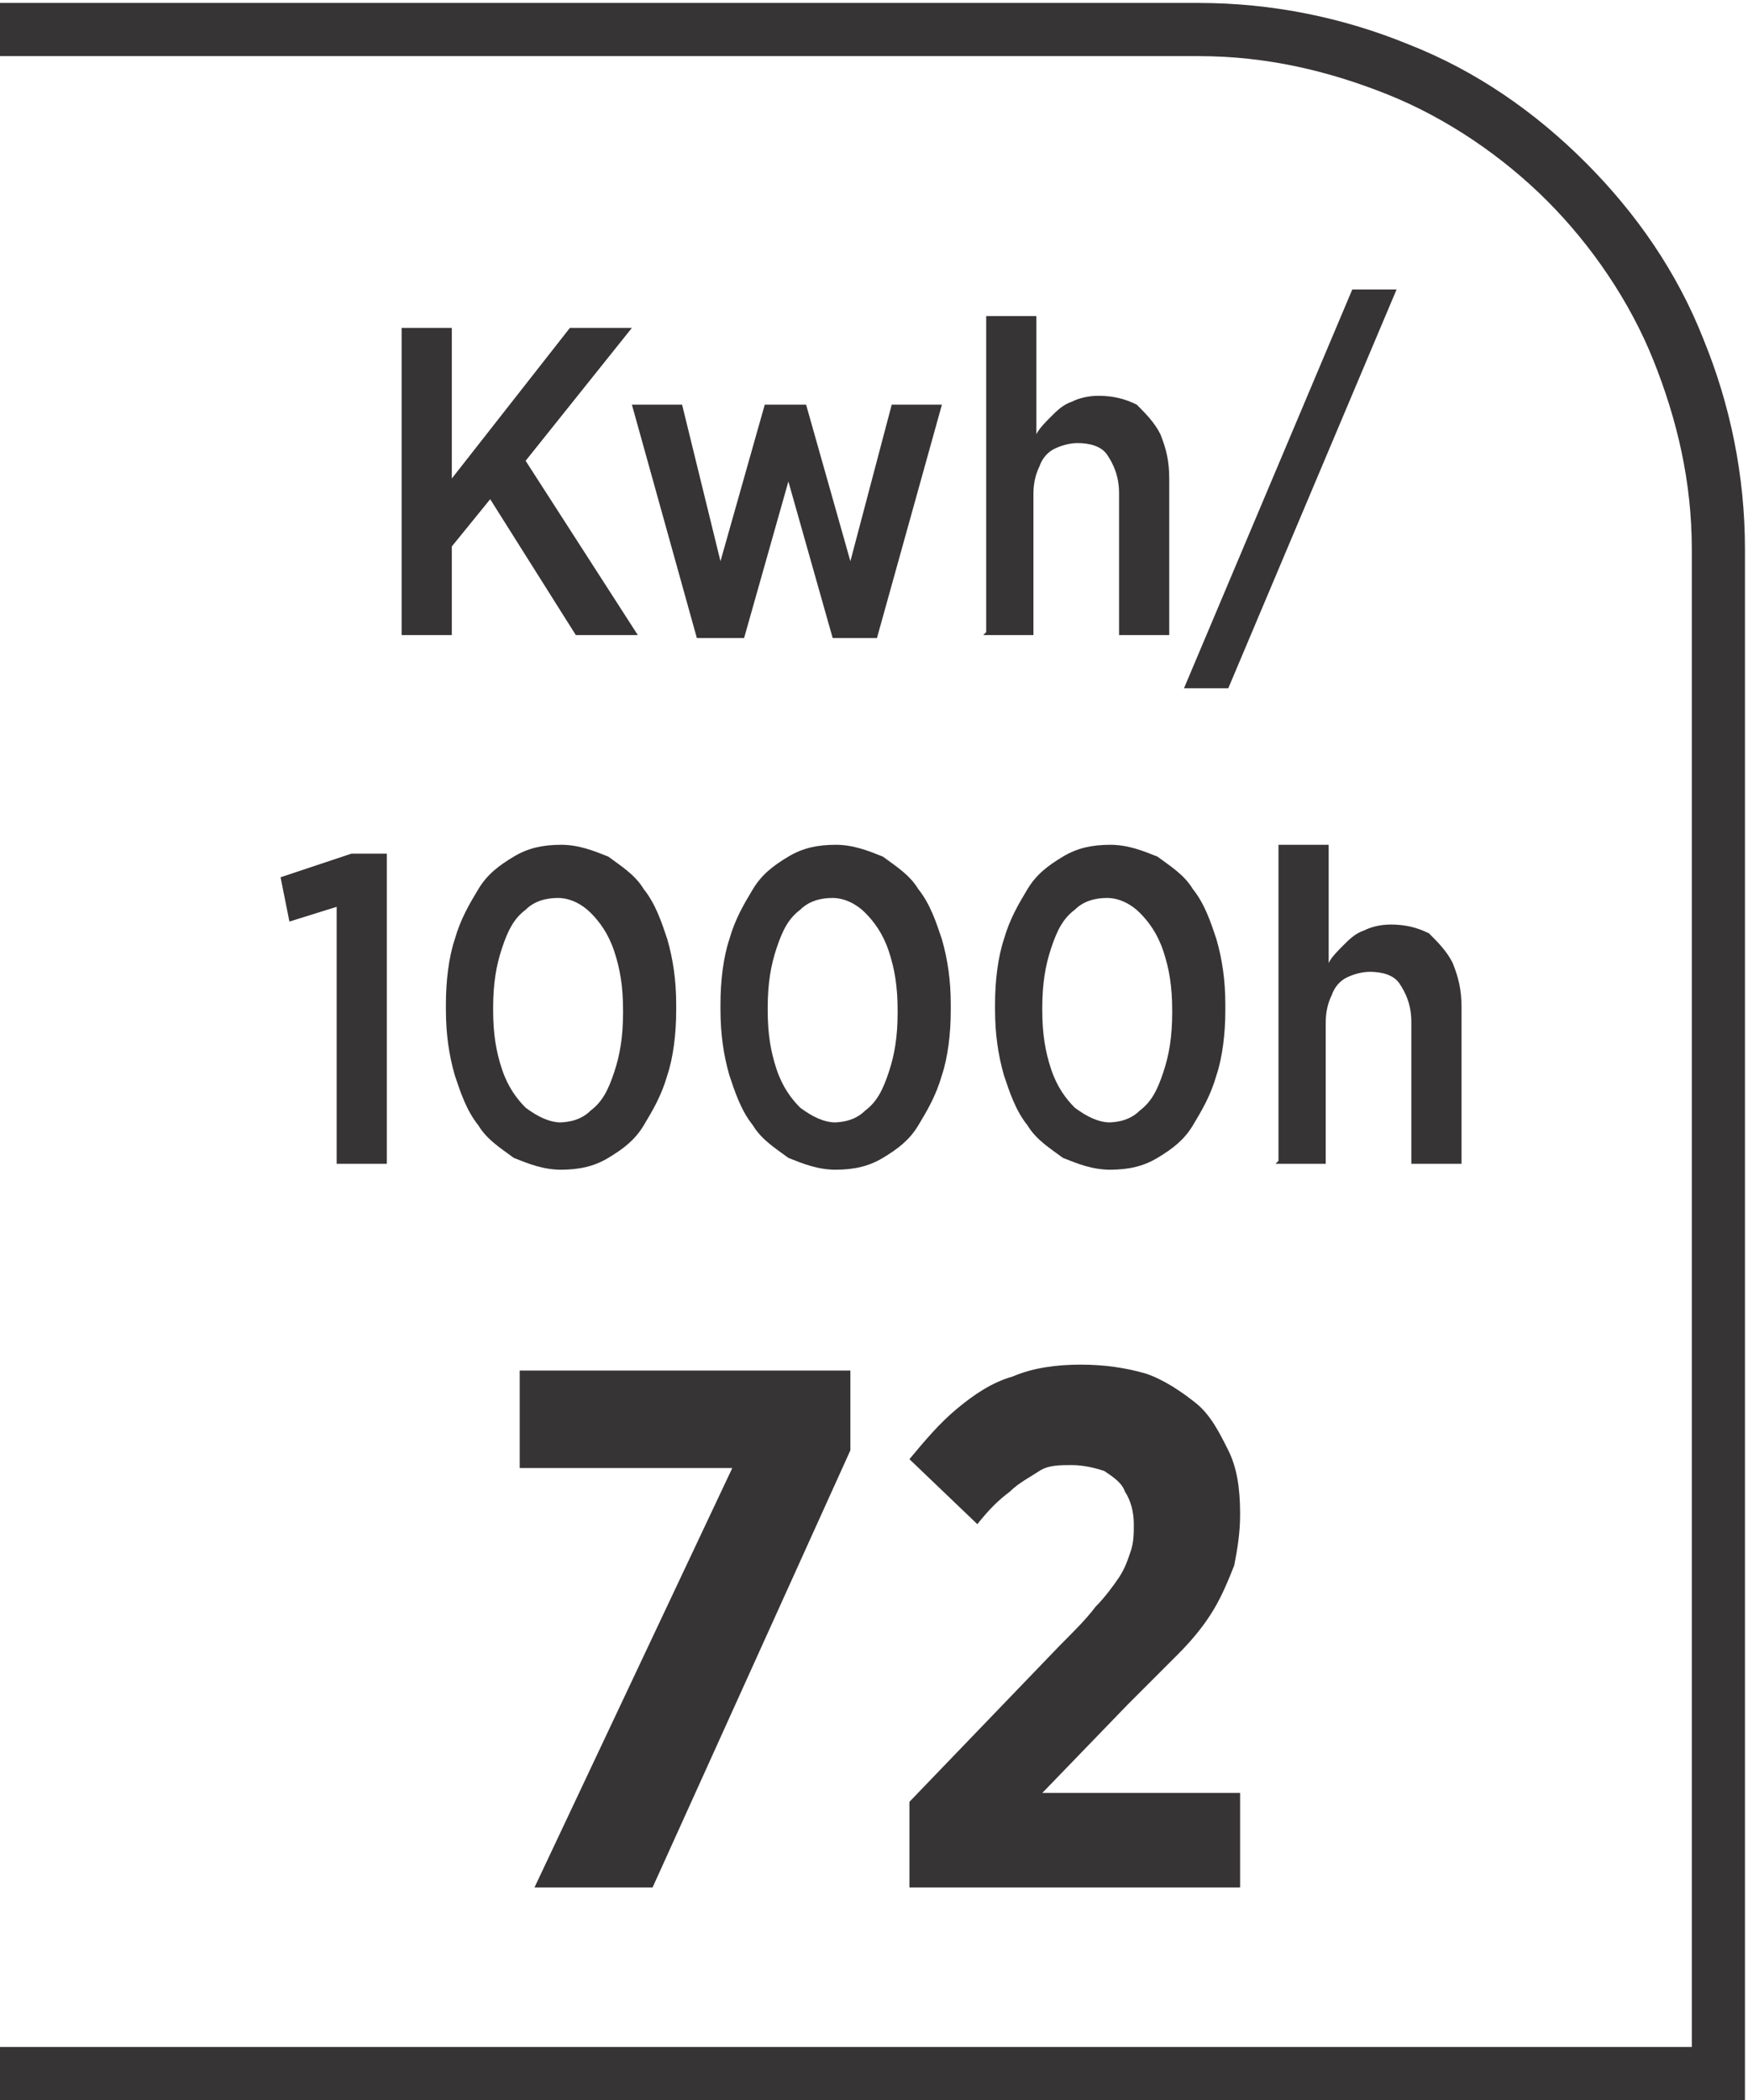 <?xml version="1.0" encoding="UTF-8"?>
<!DOCTYPE svg PUBLIC "-//W3C//DTD SVG 1.1//EN" "http://www.w3.org/Graphics/SVG/1.1/DTD/svg11.dtd">
<!-- Creator: CorelDRAW -->
<svg xmlns="http://www.w3.org/2000/svg" xml:space="preserve" width="6.73mm" height="8.082mm" style="shape-rendering:geometricPrecision; text-rendering:geometricPrecision; image-rendering:optimizeQuality; fill-rule:evenodd; clip-rule:evenodd"
viewBox="0 0 0.592 0.711"
 xmlns:xlink="http://www.w3.org/1999/xlink">
 <defs>
  <style type="text/css">
   <![CDATA[
    .fil0 {fill:#373435;fill-rule:nonzero}
   ]]>
  </style>
 </defs>
 <g id="Layer_x0020_1">
  <g id="_687432976">
   <path id="_687433264" class="fil0" d="M0.004 0.693l0.569 0 0 -0.507c0,-0.023 -0.005,-0.044 -0.013,-0.064 -0.008,-0.02 -0.021,-0.039 -0.036,-0.054 -0.015,-0.015 -0.034,-0.028 -0.054,-0.036 -0.02,-0.008 -0.041,-0.013 -0.064,-0.013l-0.407 0 0 -0.018 0.407 0c0.025,0 0.049,0.005 0.071,0.014 0.023,0.009 0.043,0.023 0.06,0.04 0.017,0.017 0.031,0.037 0.04,0.06 0.009,0.022 0.014,0.046 0.014,0.071l0 0.525 -0.592 0 0 -0.018 0.004 0z"/>
   <path id="_687432952" class="fil0" d="M0.136 0.215l0.017 0 0 -0.03 0.013 -0.016 0.029 0.046 0.021 0 -0.038 -0.059 0.036 -0.045 -0.021 0 -0.04 0.051 0 -0.051 -0.017 0 0 0.104zm0.101 0.001l0.015 0 0.015 -0.053 0.015 0.053 0.015 0 0.022 -0.079 -0.017 0 -0.014 0.053 -0.015 -0.053 -0.014 0 -0.015 0.053 -0.013 -0.053 -0.017 0 0.022 0.079zm0.096 -0.001l0.017 0 0 -0.048c2.63789e-005,-0.004 0.001,-0.007 0.002,-0.009 0.001,-0.003 0.003,-0.005 0.005,-0.006 0.002,-0.001 0.005,-0.002 0.008,-0.002 0.004,2.63789e-005 0.008,0.001 0.01,0.004 0.002,0.003 0.004,0.007 0.004,0.013l0 0.048 0.017 0 0 -0.053c-2.63789e-005,-0.006 -0.001,-0.01 -0.003,-0.015 -0.002,-0.004 -0.005,-0.007 -0.008,-0.01 -0.004,-0.002 -0.008,-0.003 -0.013,-0.003 -0.004,1.75859e-005 -0.007,0.001 -0.009,0.002 -0.003,0.001 -0.005,0.003 -0.007,0.005 -0.002,0.002 -0.004,0.004 -0.005,0.006l0 -0.04 -0.017 0 0 0.107zm0.068 0.018l0.015 0 0.057 -0.135 -0.015 0 -0.057 0.135zm-0.287 0.161l0.017 0 0 -0.105 -0.012 0 -0.024 0.008 0.003 0.015 0.016 -0.005 0 0.087zm0.076 0.002c0.006,-2.63789e-005 0.011,-0.001 0.016,-0.004 0.005,-0.003 0.009,-0.006 0.012,-0.011 0.003,-0.005 0.006,-0.01 0.008,-0.017 0.002,-0.006 0.003,-0.014 0.003,-0.022l0 -0.002c-1.75859e-005,-0.008 -0.001,-0.015 -0.003,-0.022 -0.002,-0.006 -0.004,-0.012 -0.008,-0.017 -0.003,-0.005 -0.008,-0.008 -0.012,-0.011 -0.005,-0.002 -0.01,-0.004 -0.016,-0.004 -0.006,2.63789e-005 -0.011,0.001 -0.016,0.004 -0.005,0.003 -0.009,0.006 -0.012,0.011 -0.003,0.005 -0.006,0.01 -0.008,0.017 -0.002,0.006 -0.003,0.014 -0.003,0.022l0 0.002c2.63789e-005,0.008 0.001,0.015 0.003,0.022 0.002,0.006 0.004,0.012 0.008,0.017 0.003,0.005 0.008,0.008 0.012,0.011 0.005,0.002 0.01,0.004 0.016,0.004zm0 -0.016c-0.004,-2.63789e-005 -0.008,-0.002 -0.012,-0.005 -0.003,-0.003 -0.006,-0.007 -0.008,-0.013 -0.002,-0.006 -0.003,-0.012 -0.003,-0.02l0 -0.001c2.63789e-005,-0.008 0.001,-0.014 0.003,-0.02 0.002,-0.006 0.004,-0.01 0.008,-0.013 0.003,-0.003 0.007,-0.004 0.011,-0.004 0.004,2.63789e-005 0.008,0.002 0.011,0.005 0.003,0.003 0.006,0.007 0.008,0.013 0.002,0.006 0.003,0.012 0.003,0.02l0 0.001c-2.63789e-005,0.008 -0.001,0.014 -0.003,0.02 -0.002,0.006 -0.004,0.01 -0.008,0.013 -0.003,0.003 -0.007,0.004 -0.011,0.004zm0.093 0.016c0.006,-2.63789e-005 0.011,-0.001 0.016,-0.004 0.005,-0.003 0.009,-0.006 0.012,-0.011 0.003,-0.005 0.006,-0.01 0.008,-0.017 0.002,-0.006 0.003,-0.014 0.003,-0.022l0 -0.002c-1.75859e-005,-0.008 -0.001,-0.015 -0.003,-0.022 -0.002,-0.006 -0.004,-0.012 -0.008,-0.017 -0.003,-0.005 -0.008,-0.008 -0.012,-0.011 -0.005,-0.002 -0.01,-0.004 -0.016,-0.004 -0.006,2.63789e-005 -0.011,0.001 -0.016,0.004 -0.005,0.003 -0.009,0.006 -0.012,0.011 -0.003,0.005 -0.006,0.01 -0.008,0.017 -0.002,0.006 -0.003,0.014 -0.003,0.022l0 0.002c2.63789e-005,0.008 0.001,0.015 0.003,0.022 0.002,0.006 0.004,0.012 0.008,0.017 0.003,0.005 0.008,0.008 0.012,0.011 0.005,0.002 0.01,0.004 0.016,0.004zm0 -0.016c-0.004,-2.63789e-005 -0.008,-0.002 -0.012,-0.005 -0.003,-0.003 -0.006,-0.007 -0.008,-0.013 -0.002,-0.006 -0.003,-0.012 -0.003,-0.02l0 -0.001c2.63789e-005,-0.008 0.001,-0.014 0.003,-0.02 0.002,-0.006 0.004,-0.01 0.008,-0.013 0.003,-0.003 0.007,-0.004 0.011,-0.004 0.004,2.63789e-005 0.008,0.002 0.011,0.005 0.003,0.003 0.006,0.007 0.008,0.013 0.002,0.006 0.003,0.012 0.003,0.02l0 0.001c-2.63789e-005,0.008 -0.001,0.014 -0.003,0.02 -0.002,0.006 -0.004,0.01 -0.008,0.013 -0.003,0.003 -0.007,0.004 -0.011,0.004zm0.093 0.016c0.006,-2.63789e-005 0.011,-0.001 0.016,-0.004 0.005,-0.003 0.009,-0.006 0.012,-0.011 0.003,-0.005 0.006,-0.01 0.008,-0.017 0.002,-0.006 0.003,-0.014 0.003,-0.022l0 -0.002c-1.75859e-005,-0.008 -0.001,-0.015 -0.003,-0.022 -0.002,-0.006 -0.004,-0.012 -0.008,-0.017 -0.003,-0.005 -0.008,-0.008 -0.012,-0.011 -0.005,-0.002 -0.01,-0.004 -0.016,-0.004 -0.006,2.63789e-005 -0.011,0.001 -0.016,0.004 -0.005,0.003 -0.009,0.006 -0.012,0.011 -0.003,0.005 -0.006,0.01 -0.008,0.017 -0.002,0.006 -0.003,0.014 -0.003,0.022l0 0.002c2.63789e-005,0.008 0.001,0.015 0.003,0.022 0.002,0.006 0.004,0.012 0.008,0.017 0.003,0.005 0.008,0.008 0.012,0.011 0.005,0.002 0.01,0.004 0.016,0.004zm0 -0.016c-0.004,-2.63789e-005 -0.008,-0.002 -0.012,-0.005 -0.003,-0.003 -0.006,-0.007 -0.008,-0.013 -0.002,-0.006 -0.003,-0.012 -0.003,-0.02l0 -0.001c2.63789e-005,-0.008 0.001,-0.014 0.003,-0.02 0.002,-0.006 0.004,-0.01 0.008,-0.013 0.003,-0.003 0.007,-0.004 0.011,-0.004 0.004,2.63789e-005 0.008,0.002 0.011,0.005 0.003,0.003 0.006,0.007 0.008,0.013 0.002,0.006 0.003,0.012 0.003,0.02l0 0.001c-2.63789e-005,0.008 -0.001,0.014 -0.003,0.02 -0.002,0.006 -0.004,0.01 -0.008,0.013 -0.003,0.003 -0.007,0.004 -0.011,0.004zm0.056 0.014l0.017 0 0 -0.048c2.63789e-005,-0.004 0.001,-0.007 0.002,-0.009 0.001,-0.003 0.003,-0.005 0.005,-0.006 0.002,-0.001 0.005,-0.002 0.008,-0.002 0.004,2.63789e-005 0.008,0.001 0.01,0.004 0.002,0.003 0.004,0.007 0.004,0.013l0 0.048 0.017 0 0 -0.053c-2.63789e-005,-0.006 -0.001,-0.01 -0.003,-0.015 -0.002,-0.004 -0.005,-0.007 -0.008,-0.01 -0.004,-0.002 -0.008,-0.003 -0.013,-0.003 -0.004,1.75859e-005 -0.007,0.001 -0.009,0.002 -0.003,0.001 -0.005,0.003 -0.007,0.005 -0.002,0.002 -0.004,0.004 -0.005,0.006l0 -0.04 -0.017 0 0 0.107z"/>
   <path id="_687433072" class="fil0" d="M0.182 0.639l0.039 0 0.067 -0.148 0 -0.027 -0.112 0 0 0.033 0.072 0 -0.067 0.142zm0.124 0l0.114 0 0 -0.032 -0.067 0 0.029 -0.03c0.006,-0.006 0.012,-0.012 0.017,-0.017 0.005,-0.005 0.009,-0.01 0.012,-0.015 0.003,-0.005 0.005,-0.01 0.007,-0.015 0.001,-0.005 0.002,-0.011 0.002,-0.017l0 -0.001c-4.39649e-005,-0.008 -0.001,-0.015 -0.004,-0.021 -0.003,-0.006 -0.006,-0.012 -0.011,-0.016 -0.005,-0.004 -0.011,-0.008 -0.017,-0.01 -0.007,-0.002 -0.014,-0.003 -0.022,-0.003 -0.008,0 -0.016,0.001 -0.023,0.004 -0.007,0.002 -0.013,0.006 -0.019,0.011 -0.006,0.005 -0.011,0.011 -0.016,0.017l0.023 0.022c0.004,-0.005 0.007,-0.008 0.011,-0.011 0.003,-0.003 0.007,-0.005 0.01,-0.007 0.003,-0.002 0.007,-0.002 0.011,-0.002 0.004,0 0.008,0.001 0.011,0.002 0.003,0.002 0.006,0.004 0.007,0.007 0.002,0.003 0.003,0.007 0.003,0.011 0,0.003 -0,0.006 -0.001,0.009 -0.001,0.003 -0.002,0.006 -0.004,0.009 -0.002,0.003 -0.005,0.007 -0.008,0.01 -0.003,0.004 -0.007,0.008 -0.012,0.013l-0.051 0.053 0 0.029z"/>
  </g>
 </g>
</svg>
